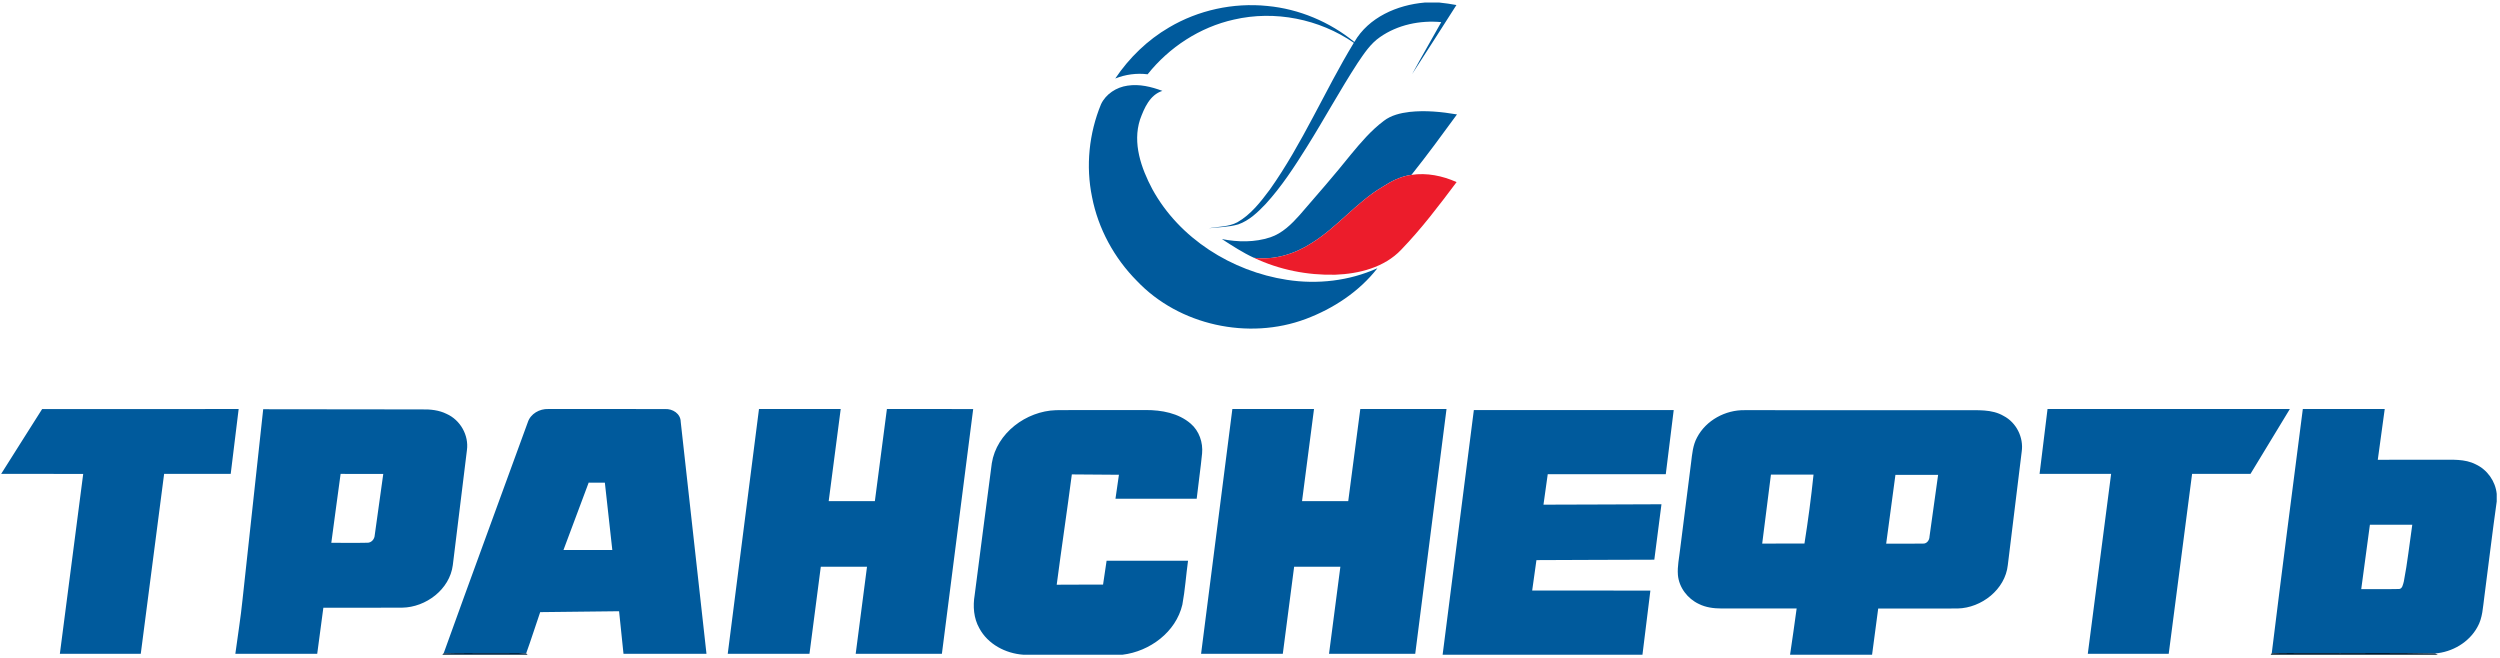 <?xml version="1.0" encoding="UTF-8"?> <svg xmlns="http://www.w3.org/2000/svg" width="741" height="195" viewBox="0 0 741 195" fill="none"><path d="M422.301 0.756H426.612C428.313 0.908 429.999 1.195 431.685 1.491C427.317 8.335 422.948 15.175 418.535 21.989C421.345 16.807 424.333 11.717 427.188 6.56C420.867 5.964 414.263 7.339 409.021 11.003C406.191 12.951 404.287 15.889 402.395 18.685C397.113 26.817 392.483 35.353 387.339 43.569C383.656 49.456 379.848 55.32 375.148 60.459C372.817 62.904 370.272 65.365 367.023 66.508C364.187 67.337 361.204 67.322 358.293 67.658C361.115 67.13 364.157 67.264 366.756 65.878C370.769 63.594 373.649 59.841 376.372 56.203C386.072 42.528 392.605 26.975 401.275 12.684C391.037 5.623 377.861 2.989 365.725 5.805C355.656 8.044 346.568 13.981 340.152 22.019C336.897 21.615 333.599 22.064 330.561 23.272C334.683 17.143 340.108 11.865 346.503 8.137C355.203 2.985 365.563 0.745 375.617 1.767C385.036 2.644 394.109 6.471 401.432 12.443C405.659 5.115 414.16 1.451 422.301 0.756ZM326.349 30.885C327.775 27.852 330.925 25.845 334.195 25.387C337.711 24.844 341.247 25.708 344.531 26.936C340.788 28.129 339.136 32.064 337.903 35.441C335.645 42.444 338.243 49.827 341.537 56.04C349.551 70.705 365.119 80.43 381.451 82.944C390.485 84.345 399.924 83.27 408.272 79.493C402.852 86.46 395.215 91.466 387.004 94.553C370.06 100.884 349.487 96.442 336.985 83.27C330.264 76.505 325.501 67.781 323.681 58.401C321.793 49.235 322.773 39.531 326.349 30.885ZM417.804 33.173C422.488 32.661 427.219 33.133 431.848 33.913C427.444 39.953 423.017 45.985 418.356 51.833C415.289 52.223 412.488 53.633 409.928 55.295C402.093 59.876 396.452 67.297 388.744 72.067C383.724 75.306 377.673 77.175 371.672 76.411C368.333 74.877 365.247 72.85 362.169 70.859C366.909 71.79 371.915 71.869 376.54 70.335C380.091 69.142 382.832 66.42 385.268 63.683C390.381 57.776 395.529 51.893 400.412 45.788C403.371 42.213 406.413 38.637 410.145 35.836C412.331 34.145 415.107 33.499 417.804 33.173ZM12.491 121.246C31.905 121.216 51.324 121.236 70.738 121.236C69.949 127.642 69.17 134.052 68.382 140.463C61.803 140.463 55.224 140.463 48.646 140.463C46.334 158.235 44.035 176.007 41.723 193.78C33.73 193.784 25.736 193.78 17.742 193.784C20.045 176.012 22.353 158.24 24.661 140.468C16.554 140.453 8.452 140.477 0.345 140.457C4.349 134.028 8.471 127.666 12.491 121.246ZM78.012 121.295C93.708 121.305 109.404 121.325 125.101 121.349C127.581 121.295 130.13 121.561 132.373 122.68C136.437 124.485 139.016 129.027 138.395 133.445C137.029 144.802 135.613 156.149 134.213 167.501C133.296 174.695 126.255 180.001 119.208 180.11C111.421 180.159 103.63 180.115 95.843 180.13C95.227 184.676 94.63 189.233 94.023 193.784C85.932 193.784 77.844 193.784 69.757 193.78C70.462 188.448 71.34 183.138 71.878 177.787C73.919 158.955 75.96 140.122 78.012 121.295ZM100.957 140.463C100.005 147.268 99.132 154.083 98.2 160.887C101.746 160.873 105.292 160.952 108.832 160.868C110.075 160.922 111.021 159.808 111.071 158.62C111.919 152.569 112.753 146.518 113.601 140.468C109.39 140.457 105.173 140.468 100.957 140.463ZM156.428 125.186C157.243 122.627 159.94 121.128 162.543 121.231C174.068 121.241 185.597 121.211 197.121 121.246C199.34 121.113 201.727 122.596 201.761 124.993C204.321 147.923 206.851 170.854 209.4 193.784C201.205 193.78 193.004 193.784 184.803 193.78C184.364 189.578 183.935 185.377 183.496 181.17C175.705 181.239 167.908 181.362 160.112 181.436C158.701 185.509 157.42 189.632 155.945 193.685C153.239 193.409 150.511 193.636 147.799 193.567C142.364 193.621 136.931 193.464 131.501 193.641C139.712 170.79 148.133 148.007 156.428 125.186ZM174.481 143.052C171.992 149.709 169.496 156.366 167.011 163.023C171.833 163.023 176.661 163.023 181.489 163.023C180.764 156.366 180.009 149.714 179.28 143.056C177.677 143.052 176.079 143.052 174.481 143.052ZM224.963 121.231C233.04 121.231 241.112 121.225 249.185 121.236C247.992 130.334 246.813 139.437 245.625 148.535C250.181 148.55 254.748 148.53 259.309 148.545C260.523 139.442 261.685 130.334 262.879 121.231C271.405 121.241 279.927 121.211 288.452 121.246C285.341 145.423 282.279 169.606 279.177 193.784C270.661 193.78 262.144 193.784 253.628 193.784C254.739 185.184 255.872 176.584 256.981 167.984C252.415 167.984 247.849 167.984 243.283 167.984C242.163 176.584 241.044 185.184 239.929 193.78C231.857 193.784 223.779 193.784 215.703 193.78C218.784 169.596 221.881 145.419 224.963 121.231ZM365.272 121.225C373.339 121.236 381.407 121.231 389.473 121.231C388.305 130.334 387.103 139.437 385.924 148.54C390.491 148.54 395.056 148.54 399.617 148.54C400.817 139.437 401.98 130.329 403.193 121.225C411.709 121.241 420.231 121.225 428.747 121.236C425.655 145.419 422.568 169.602 419.476 193.784C410.96 193.78 402.439 193.789 393.923 193.78C395.052 185.184 396.161 176.584 397.285 167.989C392.715 167.984 388.148 167.984 383.581 167.989C382.467 176.584 381.348 185.184 380.223 193.784C372.151 193.784 364.079 193.784 356.001 193.784C359.093 169.596 362.169 145.409 365.272 121.225ZM606.888 121.231C630.828 121.236 654.764 121.221 678.708 121.236C674.821 127.646 670.928 134.057 667.041 140.463C661.268 140.463 655.5 140.468 649.736 140.457C647.401 158.23 645.107 176.007 642.808 193.78C634.807 193.789 626.815 193.78 618.823 193.784C621.121 176.007 623.436 158.235 625.736 140.463C618.661 140.463 611.597 140.463 604.528 140.463C605.309 134.052 606.091 127.642 606.888 121.231ZM682.556 121.231C690.648 121.231 698.741 121.231 706.833 121.231C706.148 126.246 705.452 131.261 704.776 136.276C710.933 136.271 717.085 136.276 723.241 136.271C726.781 136.296 730.552 135.951 733.815 137.637C737.228 139.225 739.664 142.643 740.027 146.399V148.639C738.7 158.043 737.591 167.476 736.356 176.895C735.923 179.928 735.867 183.157 734.293 185.88C731.803 190.411 726.845 193.286 721.748 193.685C709.264 193.415 696.769 193.646 684.285 193.567C680.635 193.617 676.984 193.469 673.344 193.636C676.324 169.488 679.445 145.359 682.556 121.231ZM699.871 174.611C703.541 174.582 707.217 174.67 710.888 174.582C712.093 174.695 712.249 173.177 712.501 172.329C713.58 166.771 714.171 161.134 714.997 155.537C710.807 155.532 706.621 155.537 702.437 155.537C701.58 161.894 700.723 168.251 699.871 174.611ZM293.971 137.307C295.391 128.342 304.164 121.852 312.985 121.576C321.852 121.487 330.724 121.571 339.595 121.537C344.275 121.522 349.289 122.425 352.933 125.575C355.439 127.73 356.608 131.157 356.297 134.417C355.857 138.894 355.197 143.352 354.699 147.825C346.671 147.835 338.648 147.83 330.625 147.83C330.965 145.458 331.305 143.086 331.651 140.719C326.995 140.68 322.34 140.67 317.691 140.615C316.275 151.523 314.633 162.402 313.208 173.309C317.789 173.26 322.364 173.305 326.945 173.28C327.281 170.918 327.636 168.556 327.996 166.194C336.044 166.204 344.087 166.194 352.135 166.199C351.533 170.533 351.252 174.913 350.453 179.213C348.551 187.349 340.793 193.079 332.716 194.06H303.315C298.064 193.696 292.793 190.944 290.267 186.2C288.585 183.231 288.339 179.686 288.892 176.372C290.612 163.354 292.225 150.32 293.971 137.307ZM436.848 121.541C456.599 121.541 476.343 121.541 496.088 121.541C495.309 127.883 494.524 134.22 493.736 140.561C482.073 140.556 470.411 140.556 458.748 140.556C458.324 143.569 457.905 146.577 457.485 149.585C469.143 149.581 480.8 149.482 492.459 149.462C491.748 154.941 491.043 160.415 490.339 165.893C478.691 165.903 467.048 165.986 455.4 166.017C454.976 169.025 454.552 172.032 454.137 175.041C465.815 175.045 477.492 175.035 489.173 175.045C488.389 181.387 487.605 187.724 486.823 194.06H427.593C430.675 169.887 433.761 145.715 436.848 121.541ZM503.011 129.653C505.681 124.56 511.44 121.472 517.127 121.571C538.828 121.581 560.525 121.552 582.221 121.585C586.135 121.64 590.349 121.211 593.873 123.282C597.656 125.25 599.849 129.668 599.233 133.875C597.877 145.083 596.481 156.282 595.115 167.486C594.337 174.735 587.329 180.189 580.251 180.356C572.4 180.41 564.548 180.356 556.697 180.376C556.093 184.938 555.477 189.499 554.883 194.06H530.575C531.291 189.499 531.871 184.918 532.527 180.347C525.099 180.342 517.667 180.342 510.24 180.352C507.945 180.347 505.611 180.056 503.544 179.015C500.191 177.447 497.645 174.123 497.331 170.4C497.133 167.836 497.715 165.301 497.991 162.761C499.072 154.216 500.165 145.67 501.24 137.125C501.556 134.59 501.753 131.941 503.011 129.653ZM522.316 161.115C526.491 161.109 530.665 161.115 534.84 161.109C535.915 154.325 536.821 147.515 537.528 140.68C533.317 140.68 529.107 140.68 524.903 140.68C524.04 147.49 523.172 154.299 522.316 161.115ZM559.063 161.144C562.688 161.115 566.313 161.194 569.944 161.12C571.109 161.203 571.885 160.114 571.905 159.044C572.763 152.944 573.6 146.844 574.457 140.744C570.236 140.739 566.021 140.744 561.805 140.744C560.879 147.539 559.976 154.344 559.063 161.144Z" fill="#005A9C"></path><path d="M418.356 51.833C422.903 51.143 427.568 52.109 431.735 53.973C426.548 60.881 421.32 67.801 415.309 74.024C410.319 79.285 402.813 81.16 395.791 81.426C387.521 81.623 379.153 79.971 371.672 76.411C377.673 77.175 383.724 75.306 388.744 72.067C396.452 67.297 402.093 59.876 409.928 55.295C412.488 53.633 415.289 52.223 418.356 51.833Z" fill="#EC1C2B"></path><path d="M131.501 193.641C136.931 193.464 142.364 193.621 147.799 193.567C150.511 193.636 153.239 193.409 155.945 193.685L156.389 194.06H131.097L131.501 193.641Z" fill="#002744"></path><path d="M673.344 193.636C676.984 193.469 680.635 193.617 684.285 193.567C696.769 193.646 709.264 193.415 721.748 193.685L722.571 194.06H673.021L673.344 193.636Z" fill="#001C30"></path></svg> 
